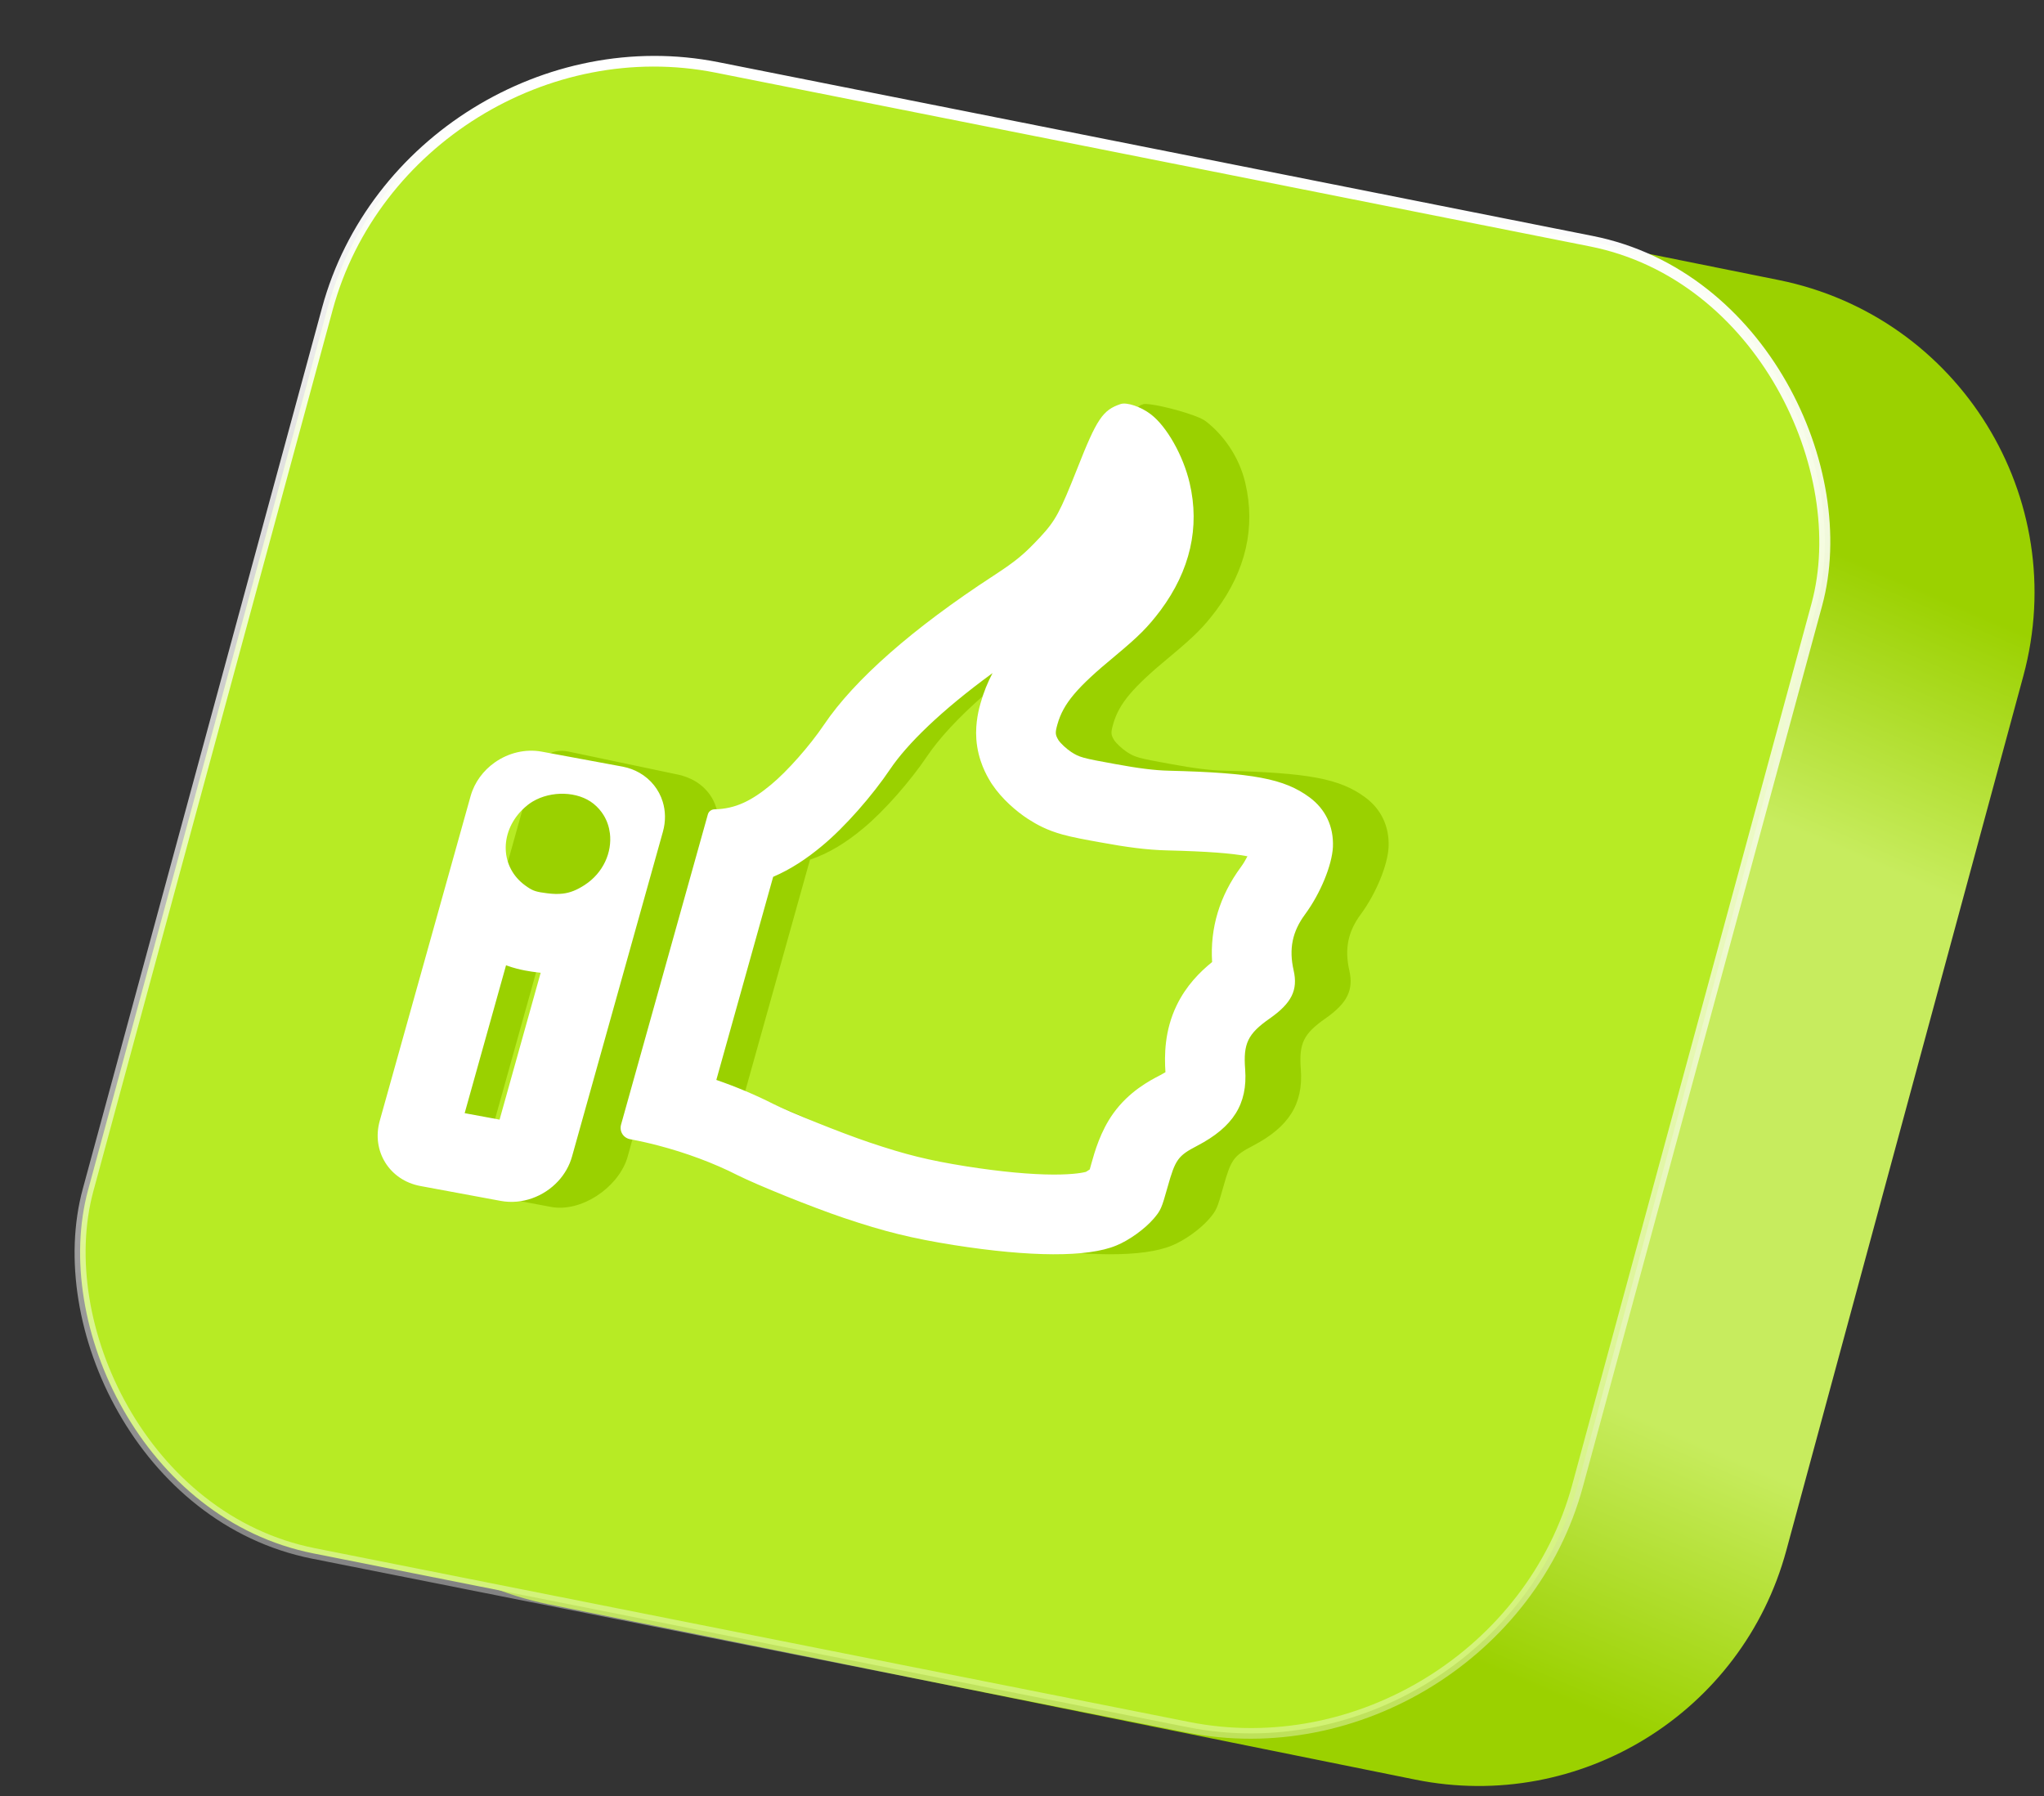 <?xml version="1.0" encoding="UTF-8"?> <svg xmlns="http://www.w3.org/2000/svg" width="190" height="167" viewBox="0 0 190 167" fill="none"><rect x="0" y="0" width="190" height="167" fill="#333333" stroke="none"/> <path d="M165.328 26.032L84.462 9.736C69.117 6.644 54.013 16.017 49.972 31.141L28.248 112.452C23.838 128.959 34.26 145.766 51.006 149.153L131.561 165.449C146.872 168.546 161.959 159.228 166.045 144.15L188.08 62.84C192.562 46.3 182.126 29.417 165.328 26.032Z" fill="url(#paint0_linear_23_234)"></path> <rect x="0.363" y="0.585" width="141.129" height="143.164" rx="29.135" transform="matrix(0.981 0.195 -0.262 0.965 37.863 -0.05)" fill="#B7EB24" stroke="url(#paint1_linear_23_234)" stroke-width="1.008"></rect> <path fill-rule="evenodd" clip-rule="evenodd" d="M103.565 68.811C103.266 68.308 103.245 68.138 103.466 67.349C104.009 65.409 105.273 63.918 108.819 60.992C111.05 59.132 111.874 58.306 113.059 56.734C115.807 53.029 116.725 49.019 115.758 44.907C115.167 42.359 113.621 40.349 112.088 39.166C111.904 39.024 111.576 38.866 111.167 38.705C111.093 38.676 111.017 38.647 110.938 38.618C109.312 38.021 106.706 37.433 106.266 37.578C105.539 37.821 105.613 38.113 105.773 38.751C105.98 39.572 106.332 40.966 105.309 43.568C103.697 47.633 103.299 48.388 101.868 49.931C100.371 51.529 99.682 52.114 97.526 53.523C90.028 58.405 84.587 63.203 81.78 67.362C80.448 69.338 78.342 71.718 76.846 72.951C75.069 74.431 73.651 75.099 71.993 75.223C71.857 75.234 71.719 75.24 71.58 75.243C71.301 75.25 71.05 75.442 70.976 75.706L62.908 104.545C62.73 105.181 63.112 105.794 63.761 105.914C63.926 105.945 64.092 105.977 64.258 106.01C67.54 106.668 70.97 107.843 73.735 109.256C75.578 110.178 80.645 112.229 83.602 113.225C87.425 114.514 89.946 115.131 93.821 115.749C100.96 116.873 106.289 116.899 108.935 115.796C110.119 115.319 111.583 114.263 112.41 113.305C113.067 112.531 113.148 112.363 113.708 110.36C114.428 107.789 114.674 107.453 116.459 106.523C119.812 104.772 121.156 102.632 120.919 99.419C120.729 97.011 121.167 96.114 123.189 94.697C125.232 93.267 125.843 92.053 125.425 90.217C124.971 88.208 125.299 86.61 126.498 84.99C127.922 83.048 128.99 80.442 129.078 78.733C129.151 76.838 128.396 75.238 126.91 74.133C124.553 72.386 121.638 71.846 113.782 71.65C112.553 71.622 111.029 71.439 108.79 71.024C105.774 70.482 105.509 70.399 104.749 69.91C104.291 69.609 103.768 69.114 103.565 68.811ZM107.84 76.231C106.432 75.978 105.335 75.777 104.507 75.547C103.315 75.216 102.57 74.801 101.885 74.361L101.865 74.348L101.845 74.335C100.983 73.769 99.874 72.81 99.169 71.758L99.09 71.64L99.004 71.496C98.787 71.132 98.151 70.065 98.042 68.574C97.955 67.383 98.25 66.341 98.354 65.975C98.36 65.956 98.365 65.939 98.369 65.924C99.399 62.241 101.908 59.834 105.44 56.918C107.475 55.222 107.975 54.684 108.82 53.566C110.729 50.983 111.179 48.553 110.606 46.119L110.604 46.111L110.602 46.104C110.535 45.814 110.44 45.536 110.324 45.273C110.294 45.35 110.265 45.428 110.234 45.505L110.231 45.512L110.229 45.519C109.446 47.492 108.833 48.995 108.18 50.207C107.417 51.62 106.649 52.56 105.749 53.531L105.739 53.541L105.73 53.551C103.919 55.483 102.898 56.335 100.422 57.954L100.414 57.959C93.129 62.702 88.387 67.035 86.169 70.32C84.613 72.629 82.184 75.408 80.222 77.027C78.668 78.32 77.079 79.324 75.293 79.921L69.175 101.789C71.621 102.518 74.014 103.457 76.121 104.531C77.695 105.316 82.495 107.267 85.291 108.209L85.293 108.209C88.834 109.404 91.068 109.95 94.648 110.521C98.045 111.056 100.878 111.307 103.082 111.315C105.419 111.323 106.562 111.051 106.9 110.911L106.928 110.899L106.955 110.888C107.314 110.743 107.994 110.265 108.324 109.932C108.392 109.711 108.48 109.405 108.611 108.934C108.621 108.9 108.63 108.866 108.64 108.831C108.947 107.733 109.4 106.111 110.385 104.739C111.555 103.11 113.098 102.306 113.98 101.846L114.009 101.832L114.012 101.83C115.197 101.21 115.498 100.791 115.553 100.704C115.559 100.697 115.693 100.534 115.642 99.818C115.528 98.373 115.494 96.386 116.456 94.389C117.389 92.452 118.911 91.237 120.079 90.413C119.609 87.32 120.305 84.466 122.235 81.853C122.671 81.257 123.088 80.504 123.395 79.759C123.545 79.394 123.651 79.073 123.718 78.818C123.767 78.63 123.785 78.517 123.79 78.475C123.79 78.447 123.789 78.425 123.787 78.409C123.778 78.401 123.767 78.393 123.754 78.382C122.936 77.776 121.722 77.142 113.655 76.942C112.022 76.903 110.188 76.665 107.84 76.231ZM58.273 107.765C58.301 107.681 58.327 107.598 58.35 107.514L66.571 77.803C66.92 76.554 66.796 75.373 66.299 74.397C66.21 74.225 66.111 74.058 65.999 73.899C65.325 72.933 64.239 72.236 62.866 71.981L52.81 69.864C52.621 69.829 52.442 69.81 52.272 69.805C50.892 69.766 50.122 70.69 49.578 71.981C49.254 72.75 49.01 73.649 48.765 74.552C48.702 74.783 48.64 75.014 48.575 75.243L40.475 104.2C39.687 107.015 39.879 110.086 42.754 110.618L51.222 112.206C54.01 112.723 57.356 110.47 58.273 107.765ZM52.07 106.98C52.076 106.979 52.083 106.977 52.091 106.975C52.208 106.944 52.4 106.867 52.621 106.719C52.842 106.571 53.021 106.399 53.142 106.245C53.221 106.145 53.252 106.082 53.259 106.066L58.167 88.328C57.162 88.453 56.223 88.406 55.369 88.297C54.823 88.229 53.961 88.118 53.069 87.797C52.058 87.435 51.333 86.926 50.892 86.606L45.572 105.626C45.559 105.67 45.548 105.713 45.537 105.755L52.07 106.98ZM43.718 105.414C43.722 105.415 43.725 105.415 43.729 105.416L43.718 105.414ZM50.892 86.606L50.891 86.605L50.894 86.6L50.893 86.603L50.892 86.606Z" fill="#9AD100"></path> <path fill-rule="evenodd" clip-rule="evenodd" d="M98.39 68.811C98.091 68.308 98.07 68.138 98.291 67.349C98.834 65.409 100.098 63.918 103.644 60.992C105.875 59.132 106.699 58.306 107.884 56.734C110.632 53.029 111.55 49.019 110.583 44.907C109.992 42.359 108.45 39.634 106.968 38.513C106.063 37.815 104.747 37.372 104.168 37.563C102.505 38.118 101.952 38.944 100.134 43.568C98.522 47.633 98.124 48.388 96.693 49.931C95.196 51.529 94.507 52.114 92.351 53.523C84.853 58.405 79.412 63.203 76.605 67.362C75.273 69.338 73.167 71.718 71.671 72.951C70.765 73.705 69.953 74.249 69.154 74.617C68.257 75.03 67.378 75.222 66.405 75.243C66.126 75.25 65.875 75.442 65.801 75.706L57.733 104.545C57.555 105.181 57.937 105.794 58.586 105.914C59.435 106.071 60.297 106.265 61.157 106.489C63.772 107.171 66.374 108.139 68.56 109.256C70.403 110.178 75.47 112.229 78.427 113.225C82.25 114.514 84.771 115.13 88.646 115.749C95.785 116.873 101.114 116.899 103.76 115.796C104.944 115.319 106.408 114.263 107.235 113.305C107.892 112.531 107.973 112.363 108.533 110.36C109.253 107.789 109.499 107.453 111.284 106.523C114.637 104.772 115.981 102.632 115.744 99.419C115.554 97.011 115.992 96.114 118.014 94.697C120.057 93.267 120.668 92.053 120.25 90.217C119.796 88.208 120.124 86.61 121.323 84.99C122.747 83.048 123.815 80.442 123.903 78.733C123.976 76.838 123.221 75.238 121.735 74.133C119.378 72.386 116.463 71.846 108.607 71.65C107.378 71.622 105.854 71.439 103.615 71.024C100.599 70.481 100.334 70.399 99.574 69.91C99.116 69.609 98.594 69.114 98.39 68.811ZM102.285 78.313C100.916 78.067 99.708 77.848 98.766 77.586C97.312 77.183 96.371 76.66 95.565 76.142L95.536 76.123L95.508 76.105C94.485 75.433 93.141 74.288 92.235 72.937L92.124 72.771L92.022 72.6C92.016 72.59 92.01 72.579 92.003 72.568C91.75 72.144 90.902 70.723 90.756 68.728C90.64 67.148 91.031 65.786 91.139 65.409C91.146 65.387 91.151 65.368 91.155 65.353C91.436 64.35 91.81 63.432 92.262 62.577C87.449 66.09 84.32 69.177 82.749 71.503M102.285 78.313C104.678 78.756 106.636 79.016 108.43 79.058C112.323 79.155 114.493 79.334 115.861 79.591C115.894 79.597 115.926 79.604 115.957 79.61C115.769 79.975 115.559 80.319 115.353 80.6C113.354 83.31 112.476 86.286 112.672 89.441C111.555 90.341 110.26 91.631 109.374 93.471C108.238 95.828 108.231 98.13 108.334 99.682C108.211 99.759 108.054 99.85 107.856 99.954C107.833 99.966 107.81 99.978 107.786 99.99C106.881 100.46 104.958 101.46 103.491 103.504C102.279 105.191 101.738 107.14 101.441 108.206C101.426 108.261 101.412 108.313 101.398 108.363C101.361 108.495 101.328 108.613 101.297 108.721C101.186 108.8 101.085 108.864 101.008 108.908C100.98 108.924 100.96 108.934 100.949 108.94L100.911 108.956C100.917 108.954 100.912 108.955 100.895 108.959C100.764 108.992 99.906 109.205 97.914 109.198C95.852 109.191 93.133 108.954 89.806 108.431C86.342 107.877 84.223 107.36 80.794 106.203L80.792 106.202C78.06 105.282 73.367 103.371 71.899 102.641C70.253 101.802 68.451 101.045 66.587 100.399L71.869 81.518C73.514 80.815 74.995 79.824 76.398 78.656C78.545 76.884 81.104 73.945 82.749 71.503M114.058 88.402C114.058 88.402 114.05 88.41 114.032 88.425C114.048 88.41 114.058 88.402 114.058 88.402ZM117.296 80.066C117.302 80.071 117.308 80.076 117.314 80.08C117.311 80.078 117.308 80.075 117.304 80.073C117.302 80.071 117.299 80.069 117.296 80.066ZM43.744 74.016C44.106 72.724 44.927 71.635 45.987 70.886C45.995 70.881 46.004 70.875 46.012 70.869C47.258 69.999 48.83 69.597 50.374 69.883L57.842 71.267C57.868 71.272 57.894 71.277 57.919 71.282L57.925 71.283C58.481 71.395 58.992 71.589 59.447 71.85C60.497 72.452 61.255 73.409 61.602 74.531C61.868 75.394 61.893 76.355 61.62 77.329L53.175 107.513C52.931 108.388 52.476 109.169 51.878 109.815C50.553 111.248 48.527 112.013 46.545 111.646L39.078 110.262C36.204 109.729 34.512 107.015 35.3 104.2L43.744 74.016ZM48.823 82.321C48.911 82.384 48.991 82.441 49.067 82.492C49.581 82.837 49.902 82.927 50.856 83.046C51.41 83.117 51.881 83.13 52.317 83.078C53.017 82.995 53.627 82.742 54.34 82.281C56.088 81.151 56.91 79.224 56.693 77.47C56.619 76.877 56.426 76.303 56.111 75.787C55.869 75.392 55.556 75.031 55.168 74.72C53.706 73.55 51.233 73.494 49.515 74.519C49.362 74.611 49.215 74.71 49.076 74.819C48.865 74.985 48.67 75.16 48.491 75.343C46.424 77.461 46.504 80.639 48.823 82.321ZM50.259 90.436C50.147 90.424 50.037 90.411 49.929 90.398L49.923 90.397C49.375 90.328 48.308 90.195 47.179 89.79C47.132 89.773 47.086 89.756 47.04 89.739L43.193 103.489L46.439 104.09L50.259 90.436Z" fill="white"></path> <defs> <linearGradient id="paint0_linear_23_234" x1="171.019" y1="29.012" x2="117.131" y2="154.253" gradientUnits="userSpaceOnUse"> <stop stop-color="#9BD100"></stop> <stop offset="0.151" stop-color="#9BD100"></stop> <stop offset="0.337" stop-color="#C7EC5E"></stop> <stop offset="0.508" stop-color="#C7EC5E"></stop> <stop offset="0.746" stop-color="#C7EC5E"></stop> <stop offset="0.944" stop-color="#9BD100"></stop> <stop offset="1" stop-color="#9BD100"></stop> </linearGradient> <linearGradient id="paint1_linear_23_234" x1="63.306" y1="2.241" x2="93.091" y2="227.527" gradientUnits="userSpaceOnUse"> <stop stop-color="white"></stop> <stop offset="1" stop-color="white" stop-opacity="0"></stop> </linearGradient> </defs> </svg> 